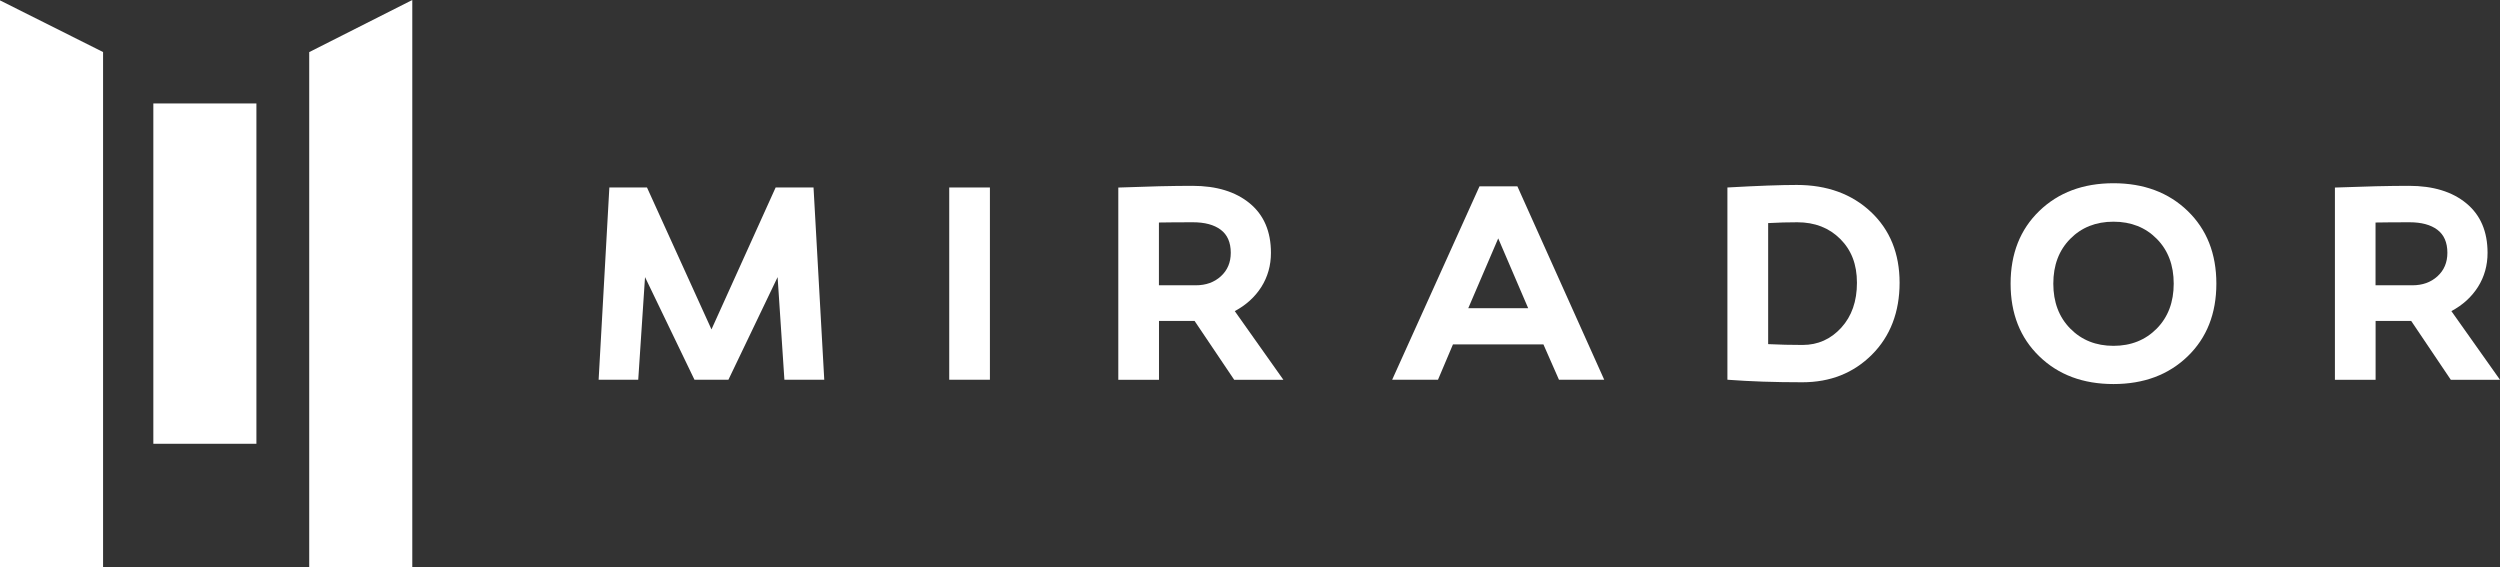 <?xml version="1.0" encoding="UTF-8"?>
<svg id="Layer_2" data-name="Layer 2" xmlns="http://www.w3.org/2000/svg" viewBox="0 0 393.9 89.37">
  <rect x="0" y="0" width="393.9" height="89.37" fill="#333333" stroke="none"/>
  <defs>
    <style>
      .cls-1 {
        fill: #fff;
        stroke-width: 0px;
      }
    </style>
  </defs>
  <g id="Layer_1-2" data-name="Layer 1">
    <polygon class="cls-1" points="0 89.37 16.24 89.37 16.24 8.2 0 .06 0 89.37"/>
    <polygon class="cls-1" points="48.72 8.21 64.96 0 64.96 89.37 48.72 89.37 48.72 8.21"/>
    <rect class="cls-1" x="24.16" y="16.3" width="16.24" height="53.62"/>
    <polygon class="cls-1" points="122.52 43.66 114.77 59.83 109.42 59.83 101.63 43.66 100.56 59.83 94.32 59.83 96.01 29.54 101.94 29.54 112.1 51.9 122.21 29.54 128.18 29.54 129.87 59.83 123.59 59.83 122.52 43.66"/>
    <rect class="cls-1" x="149.56" y="29.54" width="6.41" height="30.29"/>
    <path class="cls-1" d="M182.61,44.95h5.79c1.6,0,2.92-.47,3.96-1.42,1.04-.95,1.56-2.18,1.56-3.7,0-1.63-.53-2.84-1.58-3.63-1.05-.79-2.52-1.18-4.39-1.18-2.35,0-4.13.02-5.35.04v9.89ZM188.22,50.57h-5.61v9.27h-6.41v-30.29c4.72-.18,8.61-.27,11.67-.27,3.8,0,6.81.92,9.04,2.76,2.23,1.84,3.34,4.44,3.34,7.8,0,1.99-.51,3.78-1.51,5.37-1.01,1.59-2.41,2.86-4.19,3.81l7.66,10.82h-7.75l-6.24-9.27Z"/>
    <path class="cls-1" d="M236.06,37.56l-4.72,11h9.44l-4.72-11ZM228.93,54.26l-2.36,5.57h-7.22l13.76-30.47h5.97l13.68,30.47h-7.13l-2.45-5.57h-14.25Z"/>
    <g>
      <path class="cls-1" d="M284.03,54.35c2.4,0,4.43-.91,6.08-2.72,1.65-1.81,2.47-4.17,2.47-7.08s-.88-5.15-2.63-6.9c-1.75-1.75-4.01-2.63-6.77-2.63-1.49,0-3.01.04-4.59.13v19.07c1.78.09,3.59.13,5.43.13M283.09,29.14c4.78,0,8.68,1.42,11.69,4.25s4.52,6.56,4.52,11.16-1.46,8.44-4.37,11.34c-2.91,2.9-6.56,4.34-10.96,4.34s-8.21-.13-11.8-.4v-30.29c4.81-.27,8.45-.4,10.91-.4"/>
      <path class="cls-1" d="M326.19,51.77c1.78,1.81,4.05,2.72,6.81,2.72s5.03-.91,6.82-2.72c1.78-1.81,2.67-4.17,2.67-7.08s-.89-5.26-2.67-7.06c-1.78-1.8-4.05-2.7-6.82-2.7s-5.03.9-6.81,2.7c-1.78,1.8-2.67,4.15-2.67,7.06s.89,5.27,2.67,7.08M321.31,33.24c3.01-2.91,6.91-4.37,11.69-4.37s8.68,1.46,11.69,4.37c3.01,2.91,4.52,6.73,4.52,11.45s-1.51,8.54-4.52,11.45c-3.01,2.91-6.91,4.37-11.69,4.37s-8.68-1.45-11.69-4.37c-3.01-2.91-4.52-6.73-4.52-11.45s1.51-8.54,4.52-11.45"/>
      <path class="cls-1" d="M374.3,44.95h5.79c1.6,0,2.92-.47,3.96-1.42,1.04-.95,1.56-2.18,1.56-3.7,0-1.63-.53-2.84-1.58-3.63-1.05-.79-2.52-1.18-4.39-1.18-2.35,0-4.13.02-5.35.04v9.89ZM379.91,50.57h-5.61v9.27h-6.41v-30.29c4.72-.18,8.61-.27,11.67-.27,3.8,0,6.82.92,9.04,2.76,2.23,1.84,3.34,4.44,3.34,7.8,0,1.99-.51,3.78-1.51,5.37-1.01,1.59-2.41,2.86-4.19,3.81l7.66,10.82h-7.75l-6.24-9.27Z"/>
    </g>
  </g>
</svg>